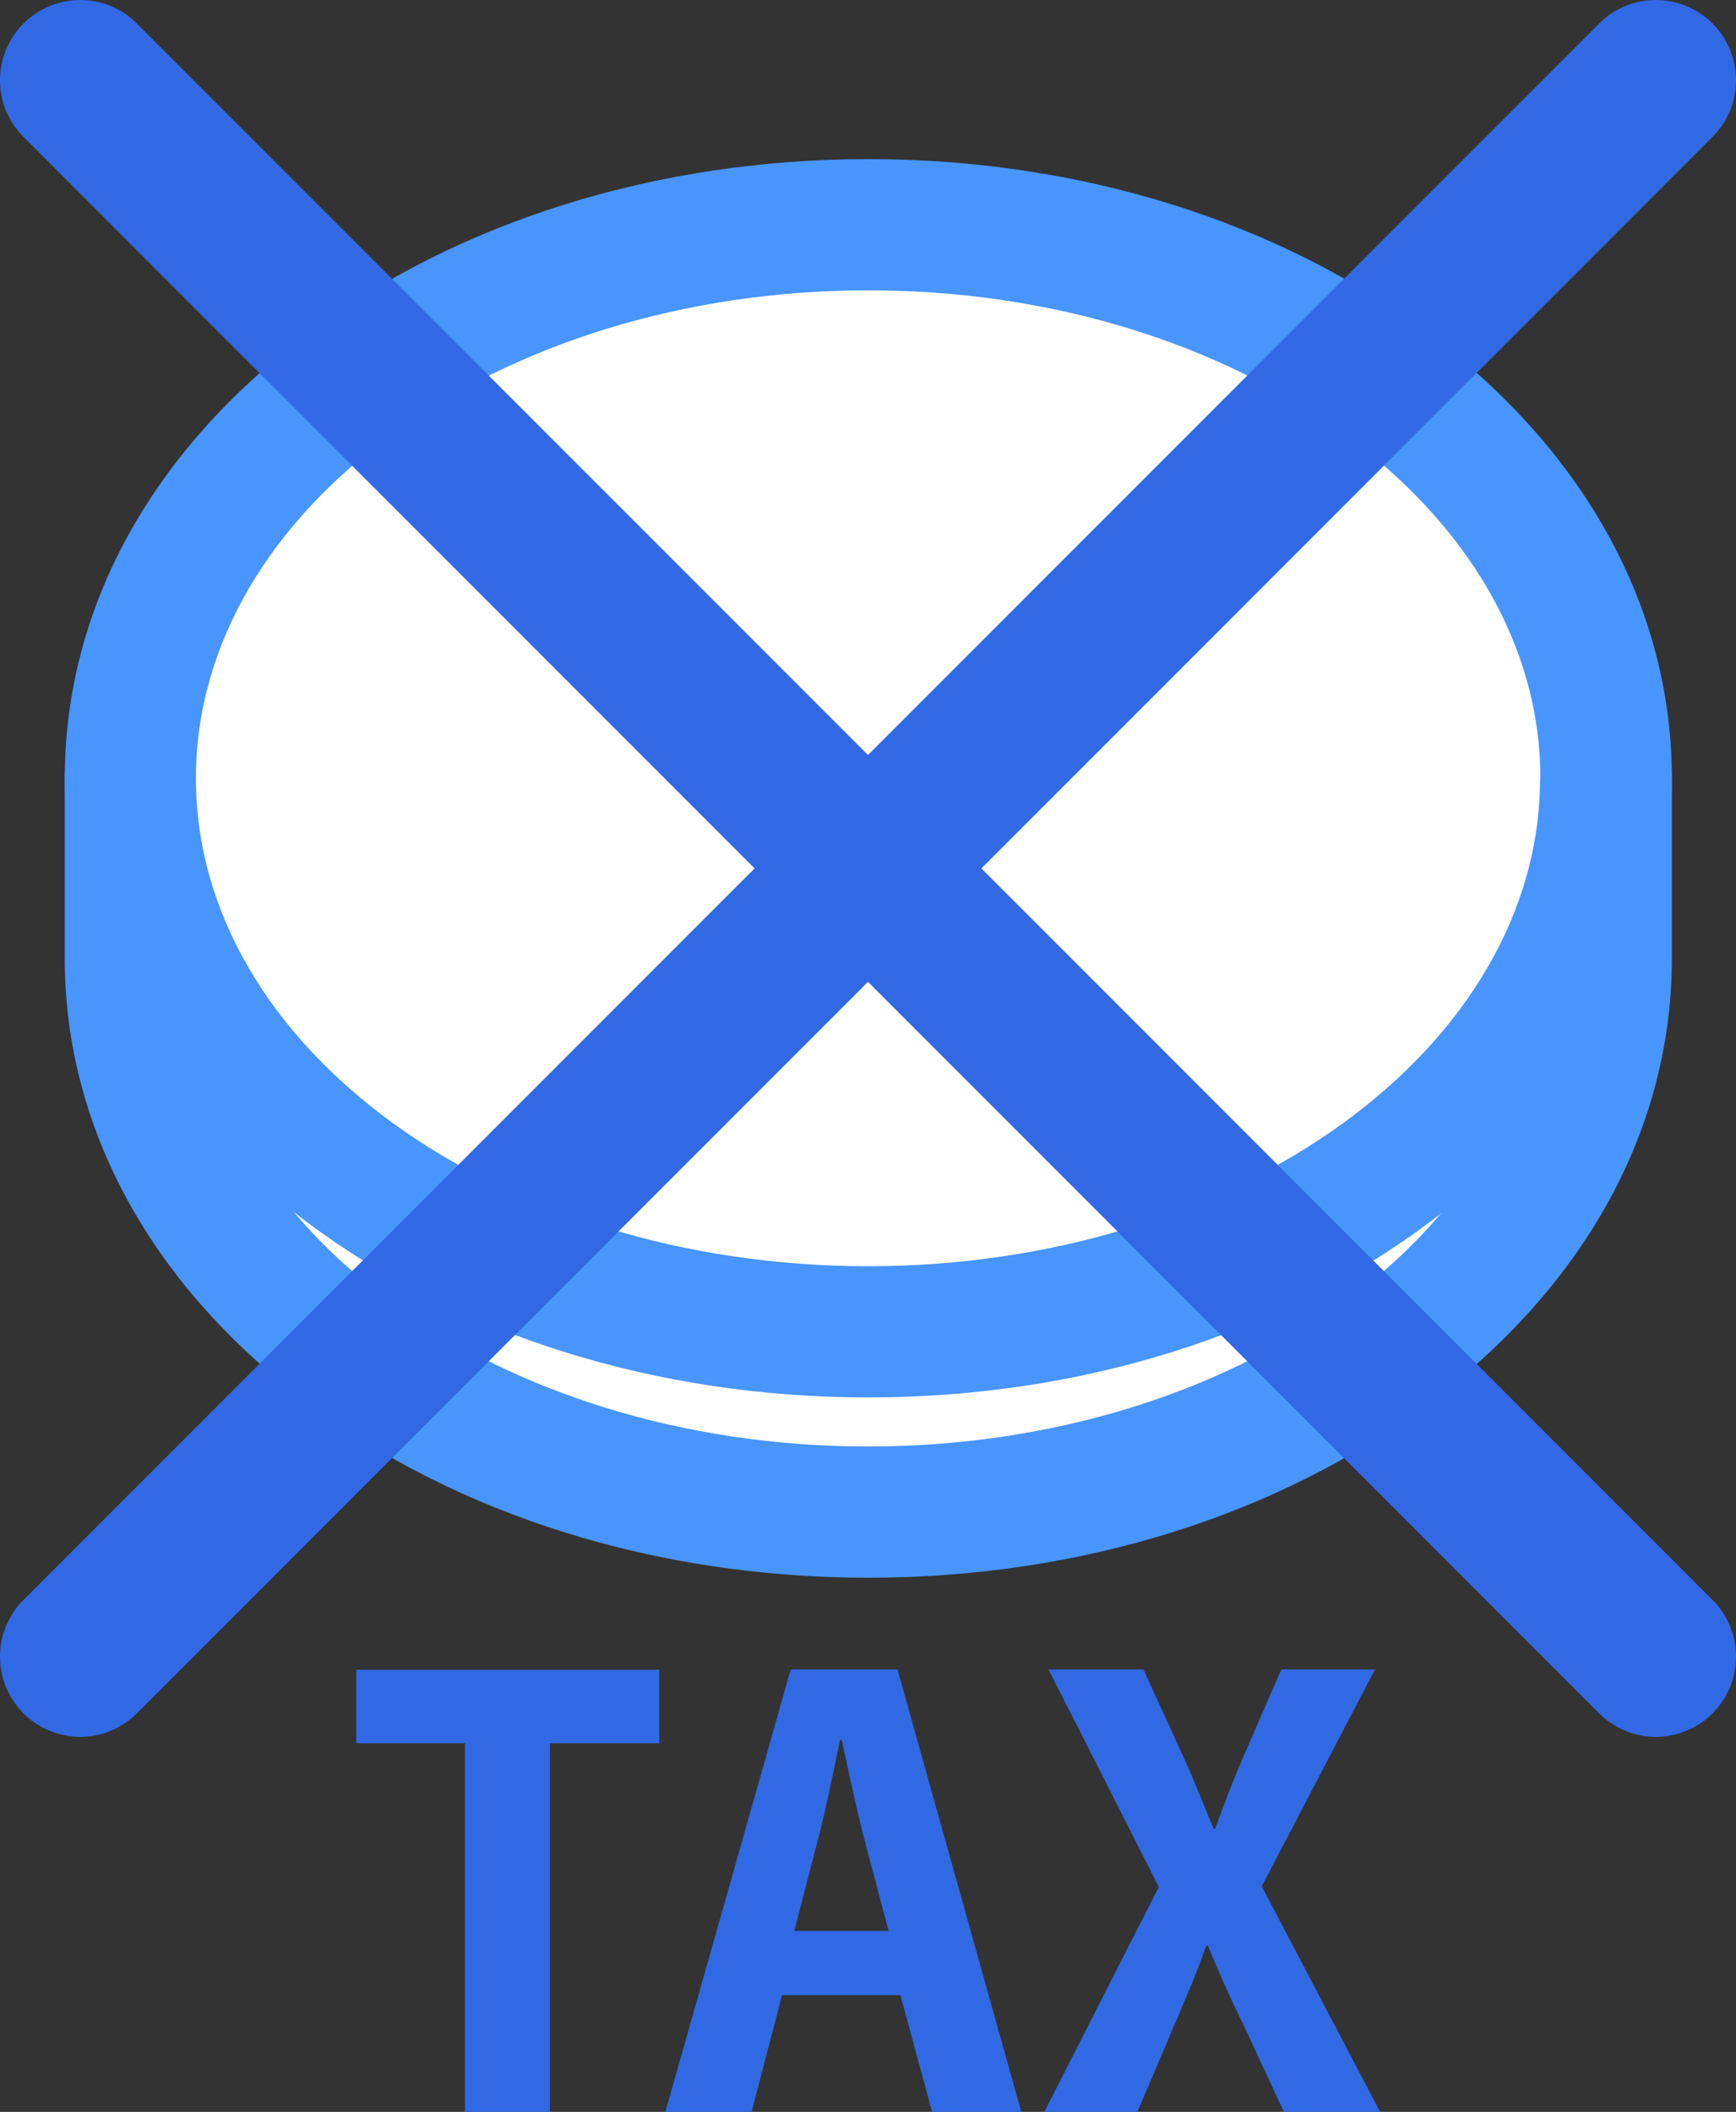 <?xml version="1.0" encoding="UTF-8"?>
<svg id="_レイヤー_1" data-name="レイヤー 1" xmlns="http://www.w3.org/2000/svg" viewBox="0 0 54.14 65.83">
  <rect x="0" y="0" width="54.14" height="65.83" fill="#333333" stroke="none"/>
  <defs>
    <style>
      .cls-1 {
        fill: #fff;
      }

      .cls-2 {
        fill: none;
        stroke: #3169e4;
        stroke-linecap: round;
        stroke-linejoin: round;
        stroke-width: 5px;
      }

      .cls-3 {
        fill: #4895fd;
      }

      .cls-4 {
        fill: #3169e4;
      }
    </style>
  </defs>
  <g>
    <g>
      <g>
        <path class="cls-1" d="m50.08,29.88c0,9.53-10.3,17.26-23.01,17.26S4.06,39.41,4.06,29.88v-5.62h46.02v5.62Z"/>
        <path class="cls-3" d="m2.02,29.88v-5.62c0-1.13.92-2.05,2.05-2.05h46.02c1.13,0,2.05.92,2.05,2.05v5.62c0,5.27-2.68,10.18-7.56,13.84-4.7,3.52-10.91,5.46-17.5,5.46s-12.8-1.94-17.5-5.46c-4.87-3.66-7.56-8.57-7.56-13.84Zm4.09-3.58v3.58c0,8.39,9.4,15.21,20.96,15.21s20.96-6.82,20.96-15.21v-3.58H6.11Z"/>
      </g>
      <g>
        <ellipse class="cls-1" cx="27.07" cy="24.26" rx="23.01" ry="17.26"/>
        <path class="cls-3" d="m2.02,24.26c0-5.27,2.68-10.18,7.56-13.84,4.7-3.52,10.91-5.46,17.5-5.46s12.8,1.94,17.5,5.46c4.87,3.66,7.56,8.57,7.56,13.84s-2.68,10.18-7.56,13.84c-4.7,3.52-10.91,5.46-17.5,5.46s-12.8-1.94-17.5-5.46c-4.87-3.66-7.56-8.57-7.56-13.84Zm46.02,0c0-8.39-9.4-15.21-20.96-15.21S6.11,15.87,6.11,24.26s9.4,15.21,20.96,15.21,20.96-6.82,20.96-15.21Z"/>
      </g>
    </g>
    <g>
      <path class="cls-4" d="m20.56,54.34h-3.41v11.49h-2.65v-11.49h-3.39v-2.29h9.45v2.29Z"/>
      <path class="cls-4" d="m31.85,65.83h-2.78l-.99-3.64h-3.69l-.95,3.64h-2.69l3.91-13.79h3.33l3.86,13.79Zm-4.14-5.65l-.83-3.14c-.21-.86-.45-1.97-.63-2.81h-.05c-.18.86-.41,1.99-.61,2.8l-.82,3.16h2.94Z"/>
      <path class="cls-4" d="m43.02,65.83h-2.98l-1.24-2.67c-.47-.95-.79-1.69-1.13-2.51h-.05c-.29.82-.61,1.58-1.02,2.53l-1.13,2.65h-2.9l3.57-7.01-3.44-6.78h2.96l1.24,2.71c.36.79.63,1.49.95,2.26h.04c.32-.86.56-1.49.9-2.28l1.17-2.69h2.92l-3.53,6.76,3.69,7.03Z"/>
    </g>
  </g>
  <g>
    <line class="cls-2" x1="2.5" y1="2.5" x2="51.64" y2="51.64"/>
    <line class="cls-2" x1="51.64" y1="2.5" x2="2.5" y2="51.64"/>
  </g>
</svg>